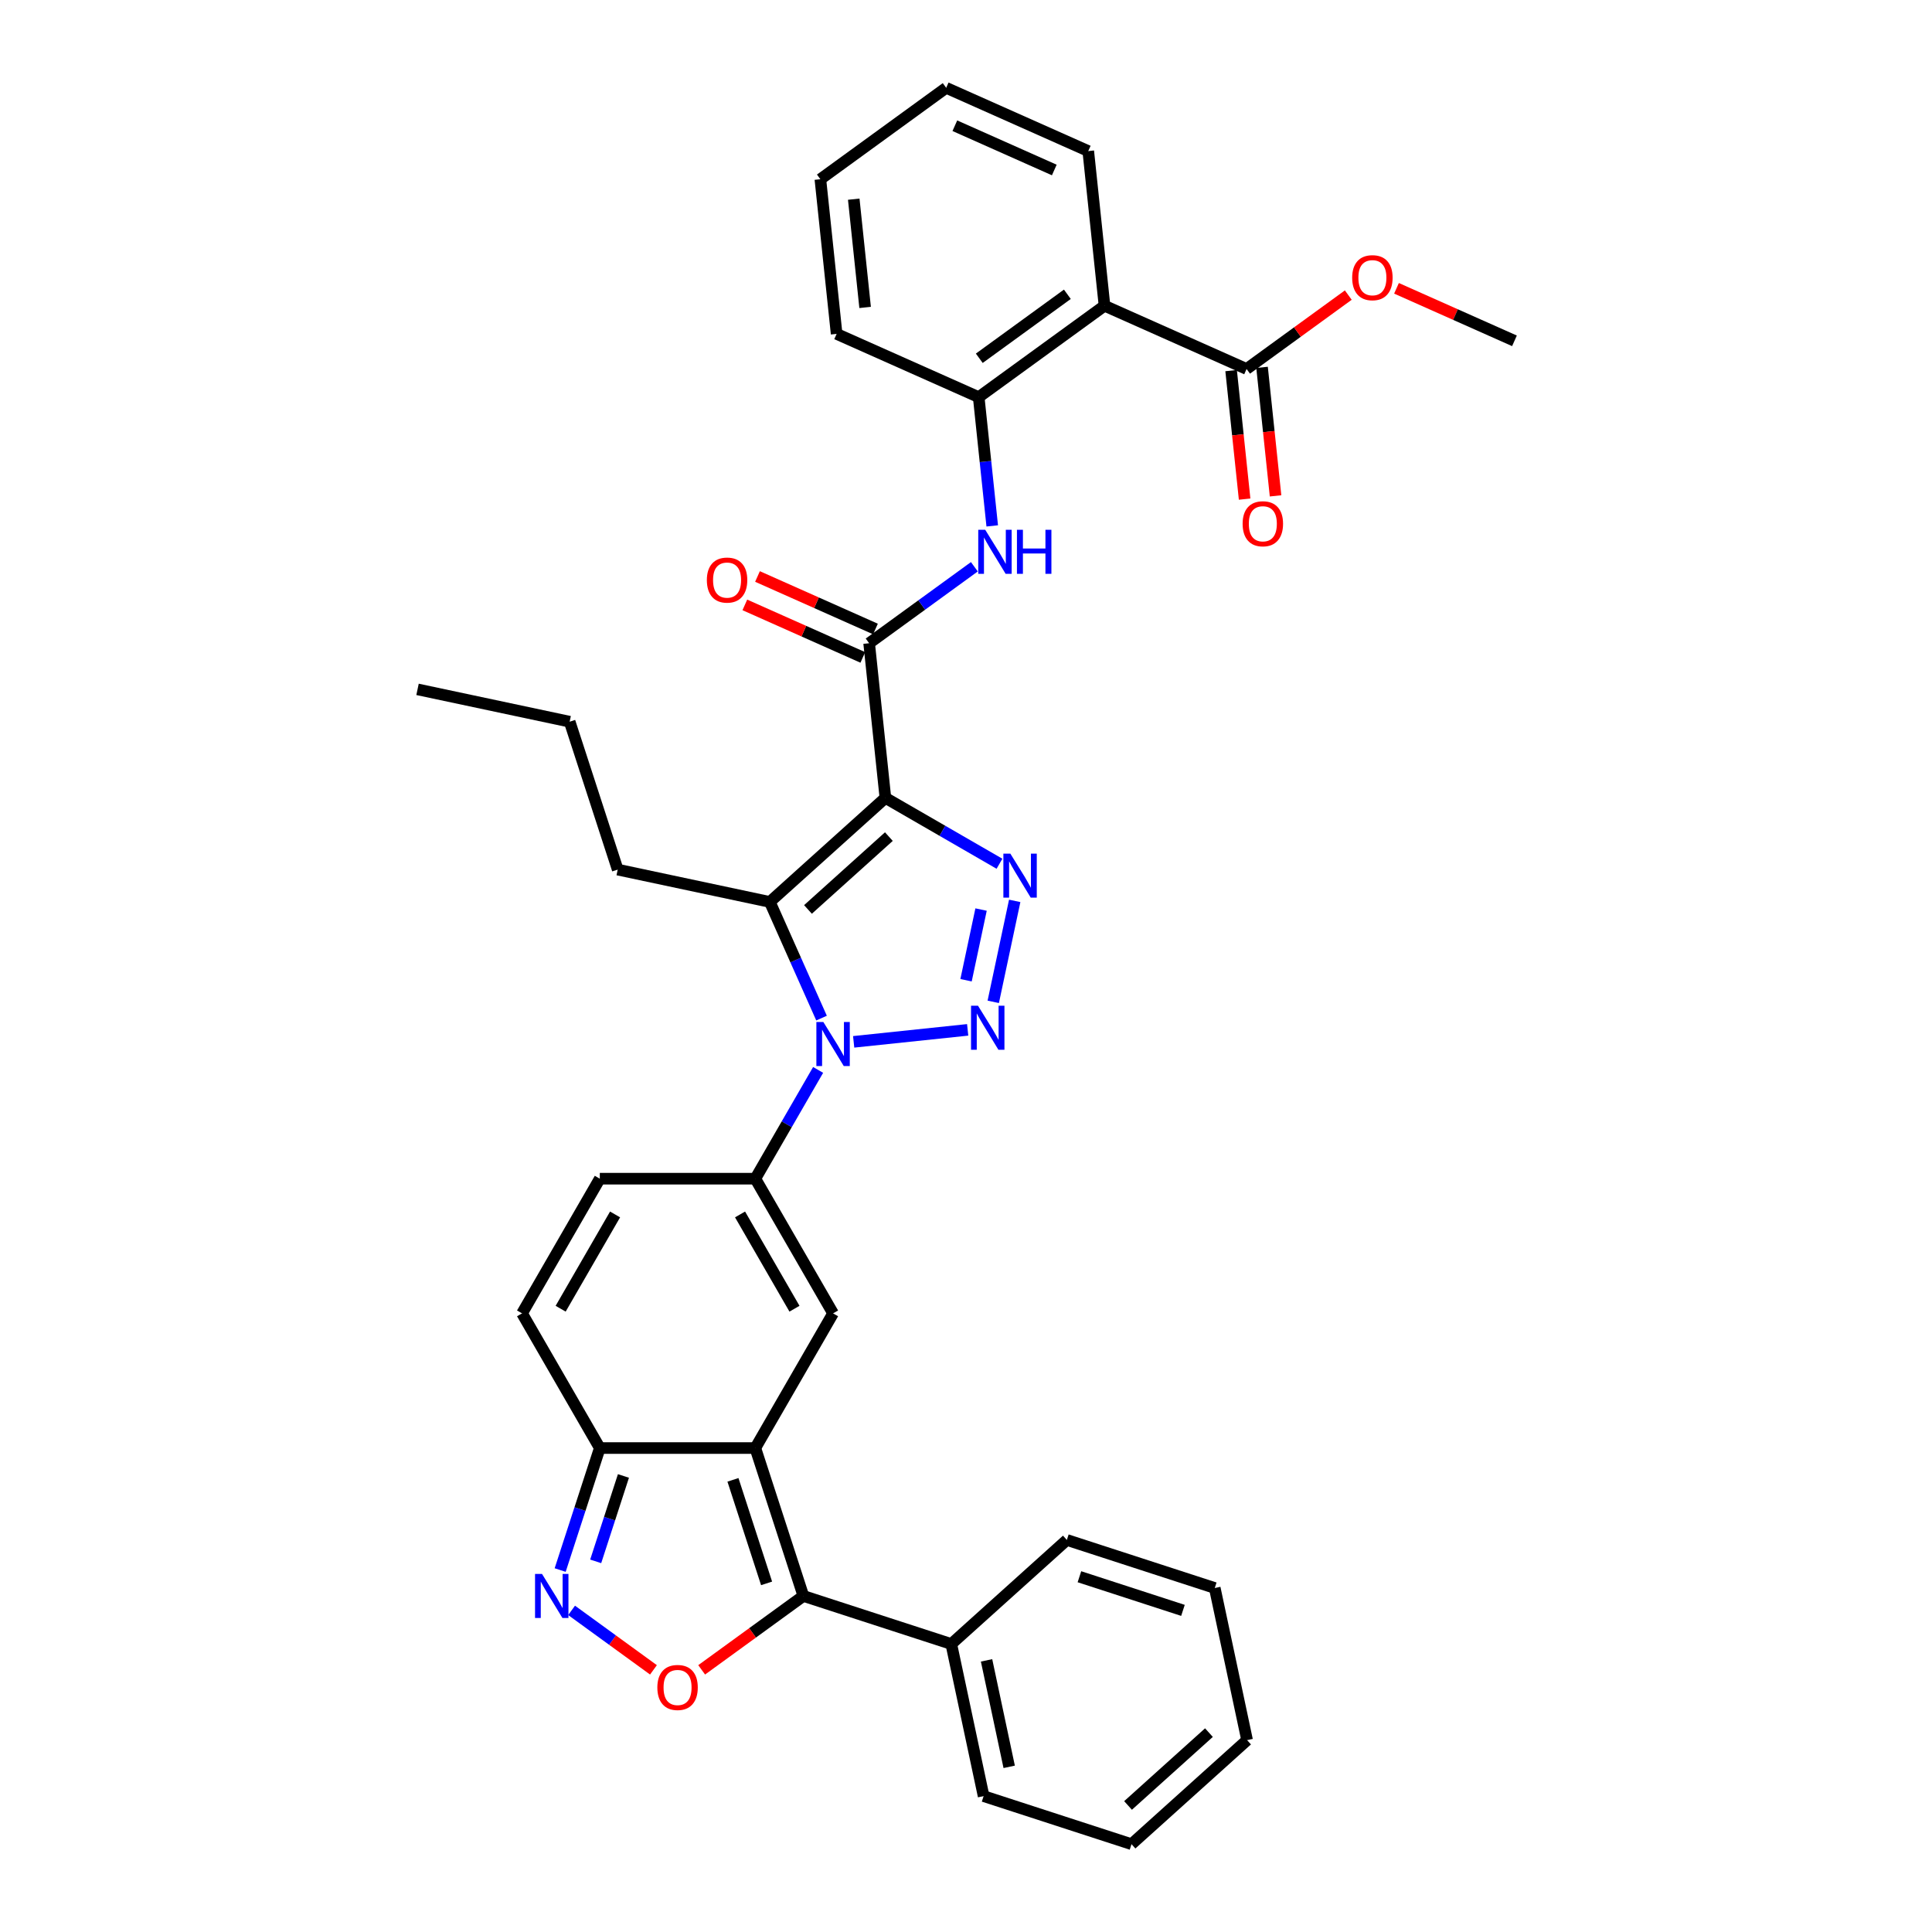 <?xml version='1.0' encoding='iso-8859-1'?>
<svg version='1.1' baseProfile='full'
              xmlns='http://www.w3.org/2000/svg'
                      xmlns:rdkit='http://www.rdkit.org/xml'
                      xmlns:xlink='http://www.w3.org/1999/xlink'
                  xml:space='preserve'
width='1000px' height='1000px' viewBox='0 0 1000 1000'>
<!-- END OF HEADER -->
<rect style='opacity:1.0;fill:#FFFFFF;stroke:none' width='1000' height='1000' x='0' y='0'> </rect>
<path class='bond-2' d='M 458.279,412.981 L 487.805,430.028' style='fill:none;fill-rule:evenodd;stroke:#000000;stroke-width:6px;stroke-linecap:butt;stroke-linejoin:miter;stroke-opacity:1' />
<path class='bond-2' d='M 487.805,430.028 L 517.331,447.075' style='fill:none;fill-rule:evenodd;stroke:#0000FF;stroke-width:6px;stroke-linecap:butt;stroke-linejoin:miter;stroke-opacity:1' />
<path class='bond-3' d='M 458.279,412.981 L 398.46,466.842' style='fill:none;fill-rule:evenodd;stroke:#000000;stroke-width:6px;stroke-linecap:butt;stroke-linejoin:miter;stroke-opacity:1' />
<path class='bond-3' d='M 460.078,433.024 L 418.205,470.727' style='fill:none;fill-rule:evenodd;stroke:#000000;stroke-width:6px;stroke-linecap:butt;stroke-linejoin:miter;stroke-opacity:1' />
<path class='bond-8' d='M 458.279,412.981 L 449.865,332.928' style='fill:none;fill-rule:evenodd;stroke:#000000;stroke-width:6px;stroke-linecap:butt;stroke-linejoin:miter;stroke-opacity:1' />
<path class='bond-0' d='M 425.229,526.967 L 411.844,496.905' style='fill:none;fill-rule:evenodd;stroke:#0000FF;stroke-width:6px;stroke-linecap:butt;stroke-linejoin:miter;stroke-opacity:1' />
<path class='bond-0' d='M 411.844,496.905 L 398.46,466.842' style='fill:none;fill-rule:evenodd;stroke:#000000;stroke-width:6px;stroke-linecap:butt;stroke-linejoin:miter;stroke-opacity:1' />
<path class='bond-5' d='M 423.457,553.788 L 407.205,581.937' style='fill:none;fill-rule:evenodd;stroke:#0000FF;stroke-width:6px;stroke-linecap:butt;stroke-linejoin:miter;stroke-opacity:1' />
<path class='bond-5' d='M 407.205,581.937 L 390.953,610.087' style='fill:none;fill-rule:evenodd;stroke:#000000;stroke-width:6px;stroke-linecap:butt;stroke-linejoin:miter;stroke-opacity:1' />
<path class='bond-35' d='M 441.857,539.257 L 500.864,533.055' style='fill:none;fill-rule:evenodd;stroke:#0000FF;stroke-width:6px;stroke-linecap:butt;stroke-linejoin:miter;stroke-opacity:1' />
<path class='bond-1' d='M 514.104,518.553 L 525.211,466.296' style='fill:none;fill-rule:evenodd;stroke:#0000FF;stroke-width:6px;stroke-linecap:butt;stroke-linejoin:miter;stroke-opacity:1' />
<path class='bond-1' d='M 500.023,507.367 L 507.798,470.787' style='fill:none;fill-rule:evenodd;stroke:#0000FF;stroke-width:6px;stroke-linecap:butt;stroke-linejoin:miter;stroke-opacity:1' />
<path class='bond-21' d='M 398.46,466.842 L 319.725,450.106' style='fill:none;fill-rule:evenodd;stroke:#000000;stroke-width:6px;stroke-linecap:butt;stroke-linejoin:miter;stroke-opacity:1' />
<path class='bond-4' d='M 390.953,749.507 L 431.2,679.797' style='fill:none;fill-rule:evenodd;stroke:#000000;stroke-width:6px;stroke-linecap:butt;stroke-linejoin:miter;stroke-opacity:1' />
<path class='bond-6' d='M 390.953,749.507 L 415.827,826.062' style='fill:none;fill-rule:evenodd;stroke:#000000;stroke-width:6px;stroke-linecap:butt;stroke-linejoin:miter;stroke-opacity:1' />
<path class='bond-6' d='M 379.373,765.965 L 396.785,819.554' style='fill:none;fill-rule:evenodd;stroke:#000000;stroke-width:6px;stroke-linecap:butt;stroke-linejoin:miter;stroke-opacity:1' />
<path class='bond-37' d='M 390.953,749.507 L 310.458,749.507' style='fill:none;fill-rule:evenodd;stroke:#000000;stroke-width:6px;stroke-linecap:butt;stroke-linejoin:miter;stroke-opacity:1' />
<path class='bond-7' d='M 390.953,610.087 L 431.2,679.797' style='fill:none;fill-rule:evenodd;stroke:#000000;stroke-width:6px;stroke-linecap:butt;stroke-linejoin:miter;stroke-opacity:1' />
<path class='bond-7' d='M 383.048,628.593 L 411.221,677.39' style='fill:none;fill-rule:evenodd;stroke:#000000;stroke-width:6px;stroke-linecap:butt;stroke-linejoin:miter;stroke-opacity:1' />
<path class='bond-15' d='M 390.953,610.087 L 310.458,610.087' style='fill:none;fill-rule:evenodd;stroke:#000000;stroke-width:6px;stroke-linecap:butt;stroke-linejoin:miter;stroke-opacity:1' />
<path class='bond-9' d='M 415.827,826.062 L 389.504,845.186' style='fill:none;fill-rule:evenodd;stroke:#000000;stroke-width:6px;stroke-linecap:butt;stroke-linejoin:miter;stroke-opacity:1' />
<path class='bond-9' d='M 389.504,845.186 L 363.182,864.311' style='fill:none;fill-rule:evenodd;stroke:#FF0000;stroke-width:6px;stroke-linecap:butt;stroke-linejoin:miter;stroke-opacity:1' />
<path class='bond-19' d='M 415.827,826.062 L 492.381,850.936' style='fill:none;fill-rule:evenodd;stroke:#000000;stroke-width:6px;stroke-linecap:butt;stroke-linejoin:miter;stroke-opacity:1' />
<path class='bond-13' d='M 449.865,332.928 L 477.097,313.143' style='fill:none;fill-rule:evenodd;stroke:#000000;stroke-width:6px;stroke-linecap:butt;stroke-linejoin:miter;stroke-opacity:1' />
<path class='bond-13' d='M 477.097,313.143 L 504.329,293.357' style='fill:none;fill-rule:evenodd;stroke:#0000FF;stroke-width:6px;stroke-linecap:butt;stroke-linejoin:miter;stroke-opacity:1' />
<path class='bond-18' d='M 453.139,325.574 L 422.609,311.982' style='fill:none;fill-rule:evenodd;stroke:#000000;stroke-width:6px;stroke-linecap:butt;stroke-linejoin:miter;stroke-opacity:1' />
<path class='bond-18' d='M 422.609,311.982 L 392.08,298.389' style='fill:none;fill-rule:evenodd;stroke:#FF0000;stroke-width:6px;stroke-linecap:butt;stroke-linejoin:miter;stroke-opacity:1' />
<path class='bond-18' d='M 446.591,340.281 L 416.062,326.689' style='fill:none;fill-rule:evenodd;stroke:#000000;stroke-width:6px;stroke-linecap:butt;stroke-linejoin:miter;stroke-opacity:1' />
<path class='bond-18' d='M 416.062,326.689 L 385.532,313.096' style='fill:none;fill-rule:evenodd;stroke:#FF0000;stroke-width:6px;stroke-linecap:butt;stroke-linejoin:miter;stroke-opacity:1' />
<path class='bond-38' d='M 338.229,864.311 L 317.043,848.918' style='fill:none;fill-rule:evenodd;stroke:#FF0000;stroke-width:6px;stroke-linecap:butt;stroke-linejoin:miter;stroke-opacity:1' />
<path class='bond-38' d='M 317.043,848.918 L 295.856,833.525' style='fill:none;fill-rule:evenodd;stroke:#0000FF;stroke-width:6px;stroke-linecap:butt;stroke-linejoin:miter;stroke-opacity:1' />
<path class='bond-10' d='M 289.942,812.652 L 300.2,781.08' style='fill:none;fill-rule:evenodd;stroke:#0000FF;stroke-width:6px;stroke-linecap:butt;stroke-linejoin:miter;stroke-opacity:1' />
<path class='bond-10' d='M 300.2,781.08 L 310.458,749.507' style='fill:none;fill-rule:evenodd;stroke:#000000;stroke-width:6px;stroke-linecap:butt;stroke-linejoin:miter;stroke-opacity:1' />
<path class='bond-10' d='M 308.33,808.155 L 315.511,786.054' style='fill:none;fill-rule:evenodd;stroke:#0000FF;stroke-width:6px;stroke-linecap:butt;stroke-linejoin:miter;stroke-opacity:1' />
<path class='bond-10' d='M 315.511,786.054 L 322.692,763.954' style='fill:none;fill-rule:evenodd;stroke:#000000;stroke-width:6px;stroke-linecap:butt;stroke-linejoin:miter;stroke-opacity:1' />
<path class='bond-11' d='M 310.458,749.507 L 270.211,679.797' style='fill:none;fill-rule:evenodd;stroke:#000000;stroke-width:6px;stroke-linecap:butt;stroke-linejoin:miter;stroke-opacity:1' />
<path class='bond-12' d='M 571.693,158.248 L 506.572,205.561' style='fill:none;fill-rule:evenodd;stroke:#000000;stroke-width:6px;stroke-linecap:butt;stroke-linejoin:miter;stroke-opacity:1' />
<path class='bond-12' d='M 552.462,152.321 L 506.878,185.44' style='fill:none;fill-rule:evenodd;stroke:#000000;stroke-width:6px;stroke-linecap:butt;stroke-linejoin:miter;stroke-opacity:1' />
<path class='bond-16' d='M 571.693,158.248 L 645.228,190.988' style='fill:none;fill-rule:evenodd;stroke:#000000;stroke-width:6px;stroke-linecap:butt;stroke-linejoin:miter;stroke-opacity:1' />
<path class='bond-23' d='M 571.693,158.248 L 563.279,78.195' style='fill:none;fill-rule:evenodd;stroke:#000000;stroke-width:6px;stroke-linecap:butt;stroke-linejoin:miter;stroke-opacity:1' />
<path class='bond-14' d='M 513.576,272.204 L 510.074,238.883' style='fill:none;fill-rule:evenodd;stroke:#0000FF;stroke-width:6px;stroke-linecap:butt;stroke-linejoin:miter;stroke-opacity:1' />
<path class='bond-14' d='M 510.074,238.883 L 506.572,205.561' style='fill:none;fill-rule:evenodd;stroke:#000000;stroke-width:6px;stroke-linecap:butt;stroke-linejoin:miter;stroke-opacity:1' />
<path class='bond-24' d='M 506.572,205.561 L 433.037,172.821' style='fill:none;fill-rule:evenodd;stroke:#000000;stroke-width:6px;stroke-linecap:butt;stroke-linejoin:miter;stroke-opacity:1' />
<path class='bond-17' d='M 310.458,610.087 L 270.211,679.797' style='fill:none;fill-rule:evenodd;stroke:#000000;stroke-width:6px;stroke-linecap:butt;stroke-linejoin:miter;stroke-opacity:1' />
<path class='bond-17' d='M 318.363,628.593 L 290.19,677.39' style='fill:none;fill-rule:evenodd;stroke:#000000;stroke-width:6px;stroke-linecap:butt;stroke-linejoin:miter;stroke-opacity:1' />
<path class='bond-20' d='M 637.223,191.829 L 640.719,225.086' style='fill:none;fill-rule:evenodd;stroke:#000000;stroke-width:6px;stroke-linecap:butt;stroke-linejoin:miter;stroke-opacity:1' />
<path class='bond-20' d='M 640.719,225.086 L 644.214,258.343' style='fill:none;fill-rule:evenodd;stroke:#FF0000;stroke-width:6px;stroke-linecap:butt;stroke-linejoin:miter;stroke-opacity:1' />
<path class='bond-20' d='M 653.234,190.146 L 656.729,223.403' style='fill:none;fill-rule:evenodd;stroke:#000000;stroke-width:6px;stroke-linecap:butt;stroke-linejoin:miter;stroke-opacity:1' />
<path class='bond-20' d='M 656.729,223.403 L 660.225,256.66' style='fill:none;fill-rule:evenodd;stroke:#FF0000;stroke-width:6px;stroke-linecap:butt;stroke-linejoin:miter;stroke-opacity:1' />
<path class='bond-22' d='M 645.228,190.988 L 671.551,171.863' style='fill:none;fill-rule:evenodd;stroke:#000000;stroke-width:6px;stroke-linecap:butt;stroke-linejoin:miter;stroke-opacity:1' />
<path class='bond-22' d='M 671.551,171.863 L 697.873,152.739' style='fill:none;fill-rule:evenodd;stroke:#FF0000;stroke-width:6px;stroke-linecap:butt;stroke-linejoin:miter;stroke-opacity:1' />
<path class='bond-25' d='M 492.381,850.936 L 509.117,929.671' style='fill:none;fill-rule:evenodd;stroke:#000000;stroke-width:6px;stroke-linecap:butt;stroke-linejoin:miter;stroke-opacity:1' />
<path class='bond-25' d='M 510.639,859.399 L 522.354,914.514' style='fill:none;fill-rule:evenodd;stroke:#000000;stroke-width:6px;stroke-linecap:butt;stroke-linejoin:miter;stroke-opacity:1' />
<path class='bond-26' d='M 492.381,850.936 L 552.2,797.075' style='fill:none;fill-rule:evenodd;stroke:#000000;stroke-width:6px;stroke-linecap:butt;stroke-linejoin:miter;stroke-opacity:1' />
<path class='bond-28' d='M 319.725,450.106 L 294.851,373.552' style='fill:none;fill-rule:evenodd;stroke:#000000;stroke-width:6px;stroke-linecap:butt;stroke-linejoin:miter;stroke-opacity:1' />
<path class='bond-27' d='M 722.826,149.229 L 753.355,162.822' style='fill:none;fill-rule:evenodd;stroke:#FF0000;stroke-width:6px;stroke-linecap:butt;stroke-linejoin:miter;stroke-opacity:1' />
<path class='bond-27' d='M 753.355,162.822 L 783.885,176.414' style='fill:none;fill-rule:evenodd;stroke:#000000;stroke-width:6px;stroke-linecap:butt;stroke-linejoin:miter;stroke-opacity:1' />
<path class='bond-36' d='M 563.279,78.195 L 489.744,45.455' style='fill:none;fill-rule:evenodd;stroke:#000000;stroke-width:6px;stroke-linecap:butt;stroke-linejoin:miter;stroke-opacity:1' />
<path class='bond-36' d='M 545.701,87.99 L 494.226,65.073' style='fill:none;fill-rule:evenodd;stroke:#000000;stroke-width:6px;stroke-linecap:butt;stroke-linejoin:miter;stroke-opacity:1' />
<path class='bond-30' d='M 433.037,172.821 L 424.623,92.768' style='fill:none;fill-rule:evenodd;stroke:#000000;stroke-width:6px;stroke-linecap:butt;stroke-linejoin:miter;stroke-opacity:1' />
<path class='bond-30' d='M 447.785,159.13 L 441.896,103.093' style='fill:none;fill-rule:evenodd;stroke:#000000;stroke-width:6px;stroke-linecap:butt;stroke-linejoin:miter;stroke-opacity:1' />
<path class='bond-32' d='M 509.117,929.671 L 585.672,954.545' style='fill:none;fill-rule:evenodd;stroke:#000000;stroke-width:6px;stroke-linecap:butt;stroke-linejoin:miter;stroke-opacity:1' />
<path class='bond-33' d='M 552.2,797.075 L 628.755,821.949' style='fill:none;fill-rule:evenodd;stroke:#000000;stroke-width:6px;stroke-linecap:butt;stroke-linejoin:miter;stroke-opacity:1' />
<path class='bond-33' d='M 558.709,816.117 L 612.297,833.529' style='fill:none;fill-rule:evenodd;stroke:#000000;stroke-width:6px;stroke-linecap:butt;stroke-linejoin:miter;stroke-opacity:1' />
<path class='bond-31' d='M 294.851,373.552 L 216.115,356.816' style='fill:none;fill-rule:evenodd;stroke:#000000;stroke-width:6px;stroke-linecap:butt;stroke-linejoin:miter;stroke-opacity:1' />
<path class='bond-29' d='M 489.744,45.455 L 424.623,92.768' style='fill:none;fill-rule:evenodd;stroke:#000000;stroke-width:6px;stroke-linecap:butt;stroke-linejoin:miter;stroke-opacity:1' />
<path class='bond-39' d='M 585.672,954.545 L 645.49,900.684' style='fill:none;fill-rule:evenodd;stroke:#000000;stroke-width:6px;stroke-linecap:butt;stroke-linejoin:miter;stroke-opacity:1' />
<path class='bond-39' d='M 583.872,934.503 L 625.745,896.8' style='fill:none;fill-rule:evenodd;stroke:#000000;stroke-width:6px;stroke-linecap:butt;stroke-linejoin:miter;stroke-opacity:1' />
<path class='bond-34' d='M 628.755,821.949 L 645.49,900.684' style='fill:none;fill-rule:evenodd;stroke:#000000;stroke-width:6px;stroke-linecap:butt;stroke-linejoin:miter;stroke-opacity:1' />
<path  class='atom-1' d='M 426.161 528.979
L 433.631 541.053
Q 434.371 542.245, 435.563 544.402
Q 436.754 546.559, 436.818 546.688
L 436.818 528.979
L 439.845 528.979
L 439.845 551.775
L 436.722 551.775
L 428.704 538.574
Q 427.771 537.029, 426.773 535.258
Q 425.807 533.487, 425.517 532.94
L 425.517 551.775
L 422.555 551.775
L 422.555 528.979
L 426.161 528.979
' fill='#0000FF'/>
<path  class='atom-2' d='M 506.214 520.565
L 513.684 532.64
Q 514.425 533.831, 515.616 535.988
Q 516.807 538.145, 516.872 538.274
L 516.872 520.565
L 519.898 520.565
L 519.898 543.361
L 516.775 543.361
L 508.758 530.16
Q 507.824 528.615, 506.826 526.844
Q 505.86 525.073, 505.57 524.526
L 505.57 543.361
L 502.608 543.361
L 502.608 520.565
L 506.214 520.565
' fill='#0000FF'/>
<path  class='atom-3' d='M 522.95 441.83
L 530.42 453.904
Q 531.16 455.096, 532.352 457.253
Q 533.543 459.41, 533.607 459.539
L 533.607 441.83
L 536.634 441.83
L 536.634 464.626
L 533.511 464.626
L 525.493 451.425
Q 524.56 449.88, 523.562 448.109
Q 522.596 446.338, 522.306 445.79
L 522.306 464.626
L 519.344 464.626
L 519.344 441.83
L 522.95 441.83
' fill='#0000FF'/>
<path  class='atom-10' d='M 340.241 873.44
Q 340.241 867.966, 342.946 864.907
Q 345.651 861.849, 350.706 861.849
Q 355.761 861.849, 358.465 864.907
Q 361.17 867.966, 361.17 873.44
Q 361.17 878.978, 358.433 882.133
Q 355.696 885.256, 350.706 885.256
Q 345.683 885.256, 342.946 882.133
Q 340.241 879.01, 340.241 873.44
M 350.706 882.68
Q 354.183 882.68, 356.05 880.362
Q 357.95 878.012, 357.95 873.44
Q 357.95 868.964, 356.05 866.71
Q 354.183 864.424, 350.706 864.424
Q 347.228 864.424, 345.329 866.678
Q 343.461 868.932, 343.461 873.44
Q 343.461 878.044, 345.329 880.362
Q 347.228 882.68, 350.706 882.68
' fill='#FF0000'/>
<path  class='atom-11' d='M 280.545 814.664
L 288.015 826.738
Q 288.756 827.93, 289.947 830.087
Q 291.138 832.244, 291.203 832.373
L 291.203 814.664
L 294.229 814.664
L 294.229 837.46
L 291.106 837.46
L 283.089 824.259
Q 282.155 822.713, 281.157 820.943
Q 280.191 819.172, 279.901 818.624
L 279.901 837.46
L 276.939 837.46
L 276.939 814.664
L 280.545 814.664
' fill='#0000FF'/>
<path  class='atom-14' d='M 509.947 274.216
L 517.417 286.291
Q 518.157 287.482, 519.349 289.639
Q 520.54 291.796, 520.604 291.925
L 520.604 274.216
L 523.631 274.216
L 523.631 297.012
L 520.508 297.012
L 512.491 283.811
Q 511.557 282.266, 510.559 280.495
Q 509.593 278.724, 509.303 278.177
L 509.303 297.012
L 506.341 297.012
L 506.341 274.216
L 509.947 274.216
' fill='#0000FF'/>
<path  class='atom-14' d='M 526.368 274.216
L 529.459 274.216
L 529.459 283.908
L 541.114 283.908
L 541.114 274.216
L 544.205 274.216
L 544.205 297.012
L 541.114 297.012
L 541.114 286.484
L 529.459 286.484
L 529.459 297.012
L 526.368 297.012
L 526.368 274.216
' fill='#0000FF'/>
<path  class='atom-19' d='M 365.865 300.252
Q 365.865 294.779, 368.57 291.72
Q 371.275 288.661, 376.33 288.661
Q 381.385 288.661, 384.089 291.72
Q 386.794 294.779, 386.794 300.252
Q 386.794 305.79, 384.057 308.946
Q 381.32 312.069, 376.33 312.069
Q 371.307 312.069, 368.57 308.946
Q 365.865 305.822, 365.865 300.252
M 376.33 309.493
Q 379.807 309.493, 381.674 307.175
Q 383.574 304.824, 383.574 300.252
Q 383.574 295.777, 381.674 293.523
Q 379.807 291.237, 376.33 291.237
Q 372.852 291.237, 370.953 293.491
Q 369.085 295.744, 369.085 300.252
Q 369.085 304.856, 370.953 307.175
Q 372.852 309.493, 376.33 309.493
' fill='#FF0000'/>
<path  class='atom-21' d='M 643.178 271.105
Q 643.178 265.632, 645.883 262.573
Q 648.587 259.514, 653.642 259.514
Q 658.697 259.514, 661.402 262.573
Q 664.107 265.632, 664.107 271.105
Q 664.107 276.643, 661.37 279.799
Q 658.633 282.922, 653.642 282.922
Q 648.619 282.922, 645.883 279.799
Q 643.178 276.676, 643.178 271.105
M 653.642 280.346
Q 657.12 280.346, 658.987 278.028
Q 660.887 275.677, 660.887 271.105
Q 660.887 266.63, 658.987 264.376
Q 657.12 262.09, 653.642 262.09
Q 650.165 262.09, 648.265 264.344
Q 646.398 266.598, 646.398 271.105
Q 646.398 275.71, 648.265 278.028
Q 650.165 280.346, 653.642 280.346
' fill='#FF0000'/>
<path  class='atom-23' d='M 699.885 143.739
Q 699.885 138.265, 702.59 135.206
Q 705.295 132.148, 710.35 132.148
Q 715.405 132.148, 718.109 135.206
Q 720.814 138.265, 720.814 143.739
Q 720.814 149.277, 718.077 152.432
Q 715.34 155.555, 710.35 155.555
Q 705.327 155.555, 702.59 152.432
Q 699.885 149.309, 699.885 143.739
M 710.35 152.98
Q 713.827 152.98, 715.694 150.661
Q 717.594 148.311, 717.594 143.739
Q 717.594 139.263, 715.694 137.009
Q 713.827 134.723, 710.35 134.723
Q 706.872 134.723, 704.973 136.977
Q 703.105 139.231, 703.105 143.739
Q 703.105 148.343, 704.973 150.661
Q 706.872 152.98, 710.35 152.98
' fill='#FF0000'/>
</svg>
